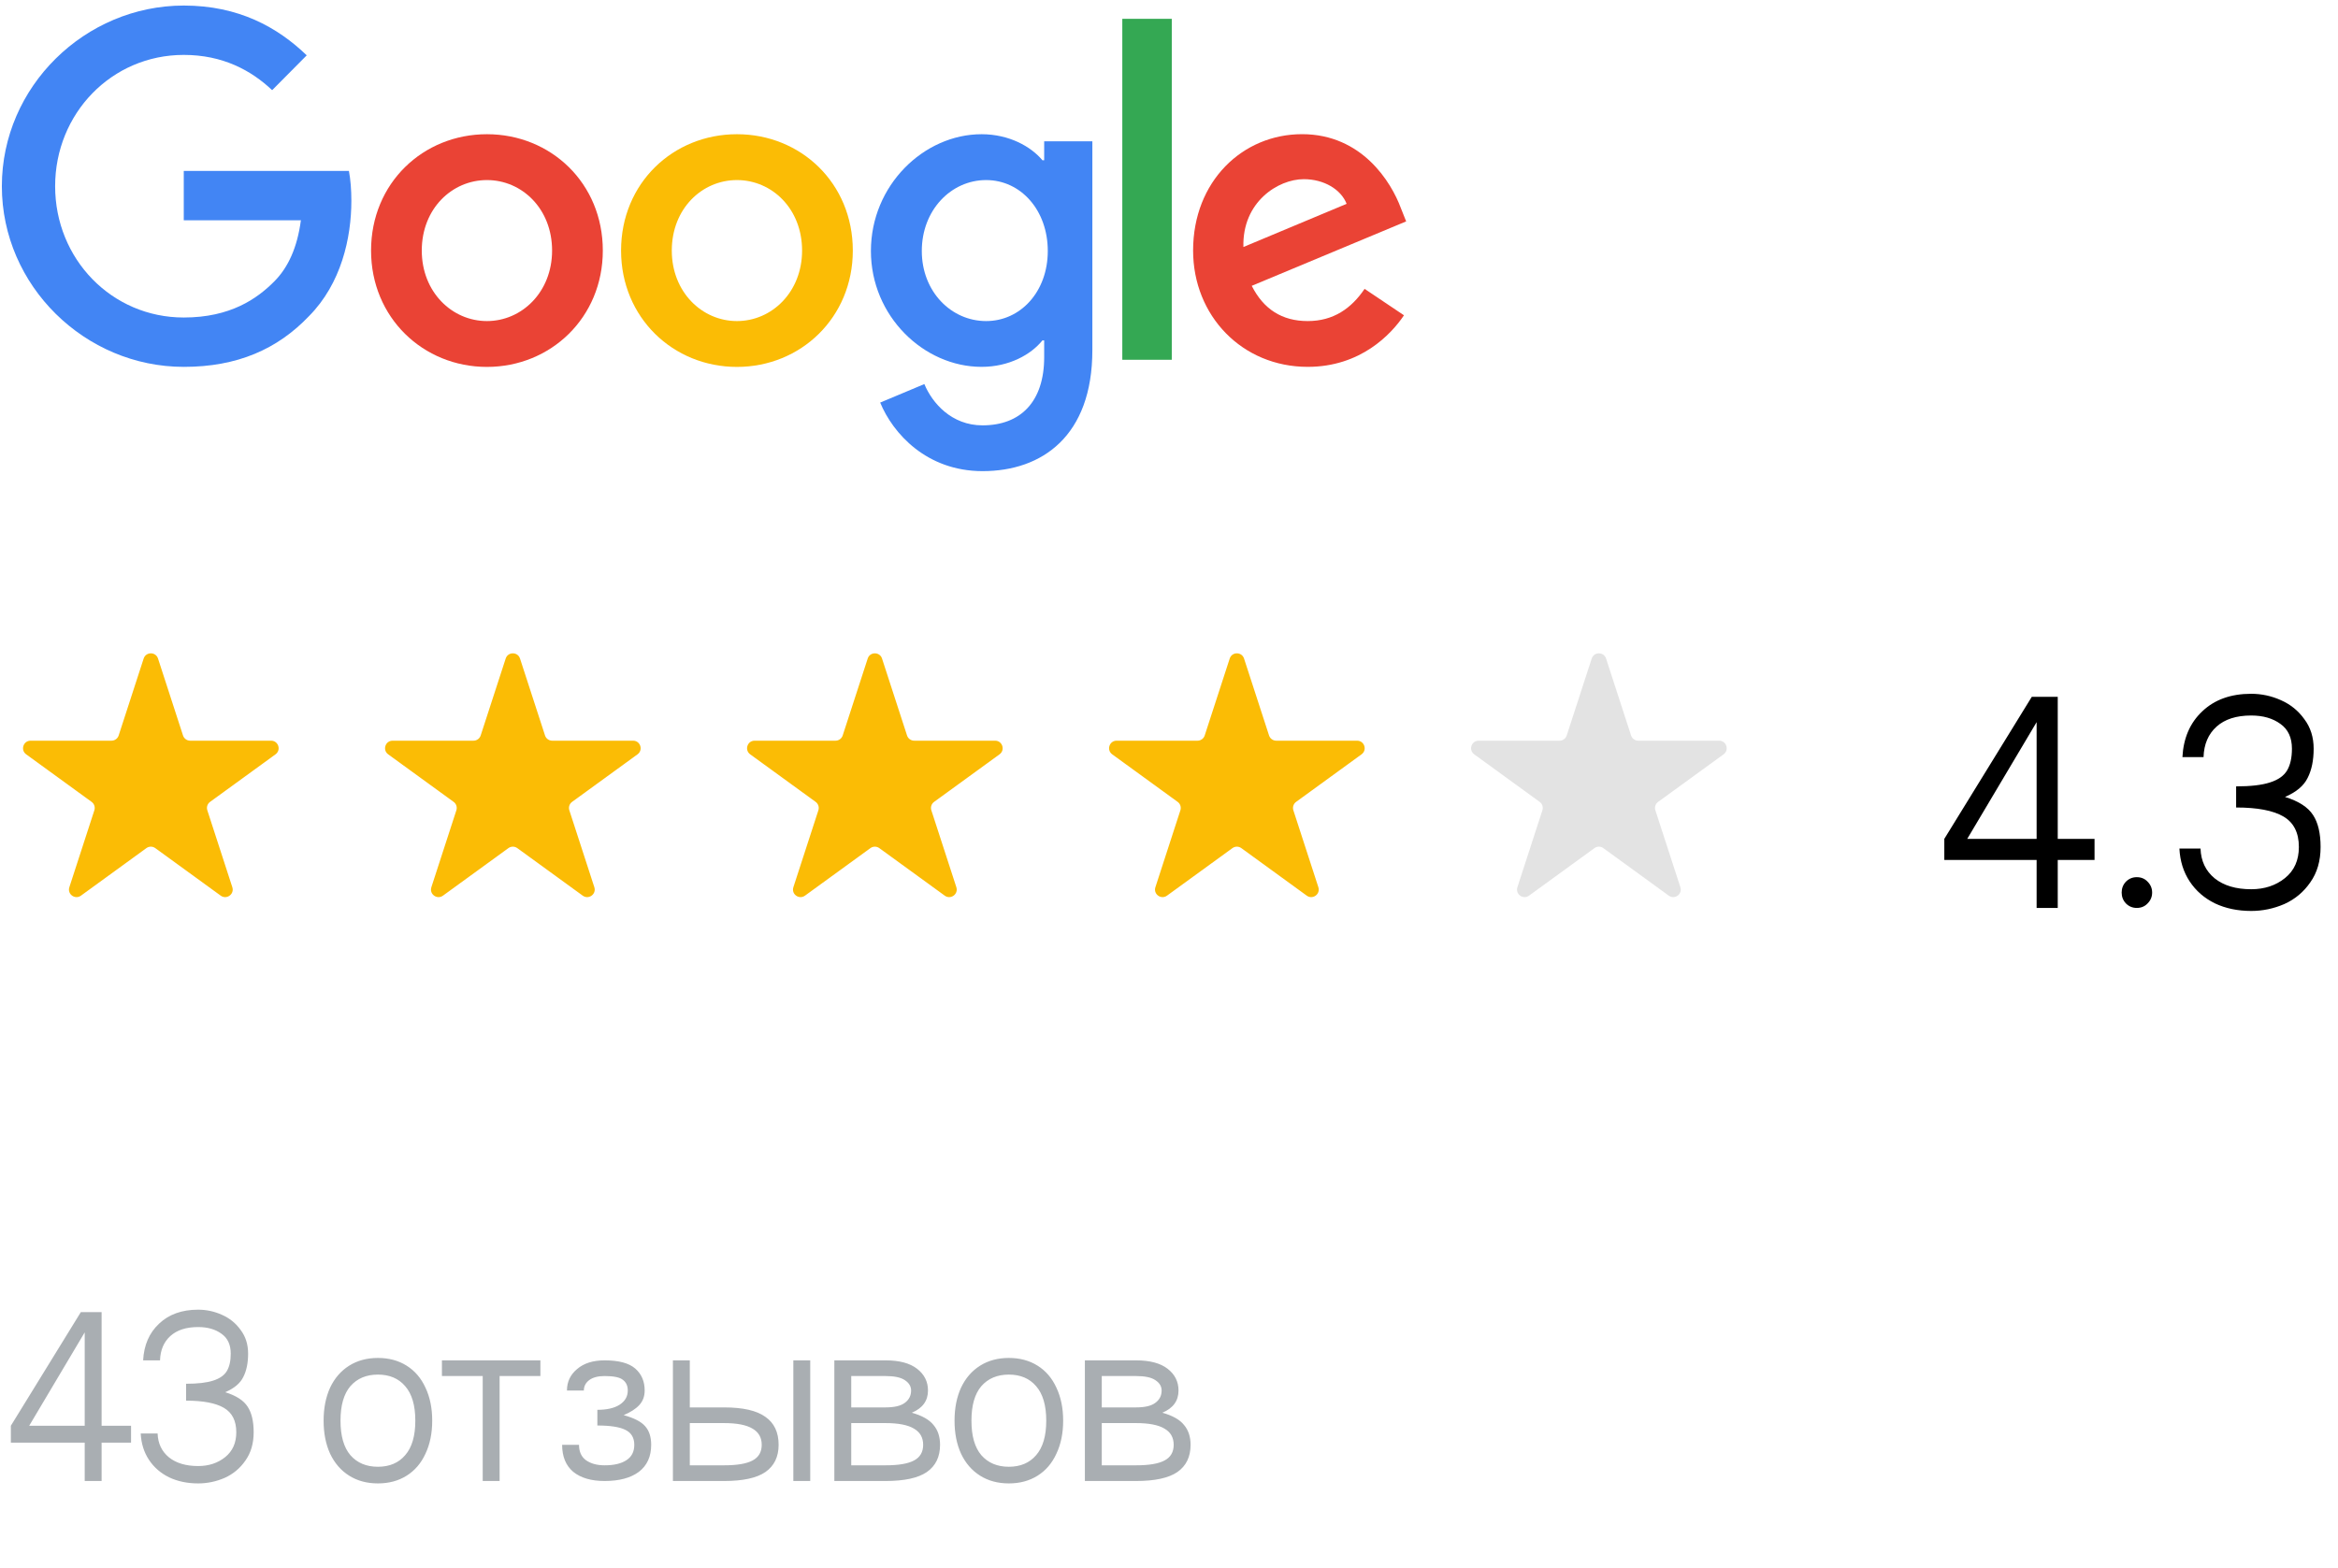 <?xml version="1.0" encoding="UTF-8"?> <svg xmlns="http://www.w3.org/2000/svg" width="155" height="104" viewBox="0 0 155 104" fill="none"> <g clip-path="url(#clip0_252_1281)"> <path d="M39.964 16.615C39.964 21.057 36.515 24.33 32.282 24.33C28.049 24.33 24.6 21.057 24.6 16.615C24.6 12.142 28.049 8.9 32.282 8.9C36.515 8.9 39.964 12.142 39.964 16.615ZM36.601 16.615C36.601 13.839 34.602 11.94 32.282 11.94C29.962 11.94 27.962 13.839 27.962 16.615C27.962 19.363 29.962 21.29 32.282 21.29C34.602 21.29 36.601 19.36 36.601 16.615Z" fill="#EA4335"></path> <path d="M56.538 16.615C56.538 21.057 53.089 24.33 48.856 24.33C44.623 24.33 41.174 21.057 41.174 16.615C41.174 12.146 44.623 8.9 48.856 8.9C53.089 8.9 56.538 12.142 56.538 16.615ZM53.175 16.615C53.175 13.839 51.176 11.94 48.856 11.94C46.536 11.94 44.537 13.839 44.537 16.615C44.537 19.363 46.536 21.29 48.856 21.29C51.176 21.29 53.175 19.36 53.175 16.615Z" fill="#FBBC05"></path> <path d="M72.419 9.366V23.217C72.419 28.914 69.084 31.241 65.141 31.241C61.429 31.241 59.195 28.74 58.353 26.695L61.281 25.467C61.802 26.723 63.08 28.205 65.137 28.205C67.661 28.205 69.225 26.636 69.225 23.683V22.573H69.108C68.355 23.509 66.905 24.326 65.075 24.326C61.246 24.326 57.738 20.966 57.738 16.643C57.738 12.288 61.246 8.9 65.075 8.9C66.902 8.9 68.352 9.718 69.108 10.626H69.225V9.37H72.419V9.366ZM69.464 16.643C69.464 13.927 67.665 11.94 65.376 11.94C63.055 11.94 61.112 13.927 61.112 16.643C61.112 19.332 63.055 21.29 65.376 21.29C67.665 21.29 69.464 19.332 69.464 16.643Z" fill="#4285F4"></path> <path d="M77.684 1.248V23.857H74.404V1.248H77.684Z" fill="#34A853"></path> <path d="M90.467 19.154L93.078 20.907C92.235 22.163 90.205 24.326 86.697 24.326C82.347 24.326 79.098 20.939 79.098 16.612C79.098 12.024 82.374 8.897 86.321 8.897C90.295 8.897 92.239 12.083 92.874 13.805L93.223 14.681L82.985 18.953C83.769 20.5 84.988 21.29 86.697 21.29C88.41 21.29 89.597 20.441 90.467 19.154ZM82.433 16.379L89.276 13.516C88.9 12.553 87.767 11.881 86.435 11.881C84.725 11.881 82.347 13.401 82.433 16.379Z" fill="#EA4335"></path> <path d="M12.183 14.608V11.335H23.132C23.239 11.906 23.294 12.581 23.294 13.311C23.294 15.767 22.628 18.803 20.48 20.967C18.391 23.158 15.722 24.327 12.187 24.327C5.634 24.327 0.123 18.949 0.123 12.348C0.123 5.746 5.634 0.368 12.187 0.368C15.812 0.368 18.395 1.801 20.335 3.669L18.043 5.979C16.651 4.664 14.766 3.641 12.183 3.641C7.398 3.641 3.655 7.527 3.655 12.348C3.655 17.168 7.398 21.054 12.183 21.054C15.287 21.054 17.055 19.798 18.188 18.657C19.106 17.732 19.71 16.41 19.948 14.605L12.183 14.608Z" fill="#4285F4"></path> </g> <path d="M9.524 43.668C9.674 43.208 10.326 43.208 10.476 43.668L12.133 48.769C12.2 48.975 12.392 49.115 12.608 49.115H17.972C18.456 49.115 18.657 49.734 18.266 50.019L13.927 53.172C13.751 53.299 13.678 53.525 13.745 53.731L15.402 58.831C15.552 59.292 15.025 59.675 14.633 59.391L10.294 56.238C10.119 56.111 9.881 56.111 9.706 56.238L5.367 59.391C4.975 59.675 4.448 59.292 4.598 58.831L6.255 53.731C6.322 53.525 6.249 53.299 6.073 53.172L1.734 50.019C1.343 49.734 1.544 49.115 2.028 49.115H7.392C7.608 49.115 7.8 48.975 7.867 48.769L9.524 43.668Z" fill="#FBBC05"></path> <path d="M33.525 43.668C33.674 43.208 34.326 43.208 34.475 43.668L36.133 48.769C36.2 48.975 36.392 49.115 36.608 49.115H41.972C42.456 49.115 42.657 49.734 42.266 50.019L37.927 53.172C37.751 53.299 37.678 53.525 37.745 53.731L39.402 58.831C39.552 59.292 39.025 59.675 38.633 59.391L34.294 56.238C34.119 56.111 33.881 56.111 33.706 56.238L29.367 59.391C28.975 59.675 28.448 59.292 28.598 58.831L30.255 53.731C30.322 53.525 30.249 53.299 30.073 53.172L25.734 50.019C25.343 49.734 25.544 49.115 26.028 49.115H31.392C31.608 49.115 31.8 48.975 31.867 48.769L33.525 43.668Z" fill="#FBBC05"></path> <path d="M57.525 43.668C57.674 43.208 58.326 43.208 58.475 43.668L60.133 48.769C60.2 48.975 60.392 49.115 60.608 49.115H65.972C66.456 49.115 66.657 49.734 66.266 50.019L61.927 53.172C61.751 53.299 61.678 53.525 61.745 53.731L63.402 58.831C63.552 59.292 63.025 59.675 62.633 59.391L58.294 56.238C58.119 56.111 57.881 56.111 57.706 56.238L53.367 59.391C52.975 59.675 52.448 59.292 52.598 58.831L54.255 53.731C54.322 53.525 54.249 53.299 54.073 53.172L49.734 50.019C49.343 49.734 49.544 49.115 50.028 49.115H55.392C55.608 49.115 55.8 48.975 55.867 48.769L57.525 43.668Z" fill="#FBBC05"></path> <path d="M81.525 43.668C81.674 43.208 82.326 43.208 82.475 43.668L84.133 48.769C84.2 48.975 84.392 49.115 84.608 49.115H89.972C90.456 49.115 90.657 49.734 90.266 50.019L85.927 53.172C85.751 53.299 85.678 53.525 85.745 53.731L87.402 58.831C87.552 59.292 87.025 59.675 86.633 59.391L82.294 56.238C82.119 56.111 81.881 56.111 81.706 56.238L77.367 59.391C76.975 59.675 76.448 59.292 76.598 58.831L78.255 53.731C78.322 53.525 78.249 53.299 78.073 53.172L73.734 50.019C73.343 49.734 73.544 49.115 74.028 49.115H79.392C79.608 49.115 79.8 48.975 79.867 48.769L81.525 43.668Z" fill="#FBBC05"></path> <path d="M105.524 43.668C105.674 43.208 106.326 43.208 106.476 43.668L108.133 48.769C108.2 48.975 108.392 49.115 108.608 49.115H113.972C114.456 49.115 114.657 49.734 114.266 50.019L109.927 53.172C109.751 53.299 109.678 53.525 109.745 53.731L111.402 58.831C111.552 59.292 111.025 59.675 110.633 59.391L106.294 56.238C106.119 56.111 105.881 56.111 105.706 56.238L101.367 59.391C100.975 59.675 100.448 59.292 100.598 58.831L102.255 53.731C102.322 53.525 102.249 53.299 102.073 53.172L97.734 50.019C97.343 49.734 97.544 49.115 98.028 49.115H103.392C103.608 49.115 103.8 48.975 103.867 48.769L105.524 43.668Z" fill="#E3E3E3"></path> <path d="M138.86 55.625V57.025H136.42V60.205H135.02V57.025H128.9V55.625L134.7 46.205H136.42V55.625H138.86ZM130.42 55.625H135.02V47.885L130.42 55.625ZM141.658 60.205C141.378 60.205 141.138 60.105 140.938 59.905C140.751 59.705 140.658 59.465 140.658 59.185C140.658 58.905 140.751 58.665 140.938 58.465C141.138 58.265 141.378 58.165 141.658 58.165C141.951 58.165 142.191 58.265 142.378 58.465C142.578 58.665 142.678 58.905 142.678 59.185C142.678 59.465 142.578 59.705 142.378 59.905C142.191 60.105 141.951 60.205 141.658 60.205ZM145.886 56.265C145.913 57.092 146.226 57.752 146.826 58.245C147.426 58.725 148.233 58.965 149.246 58.965C150.126 58.965 150.873 58.718 151.486 58.225C152.099 57.731 152.406 57.045 152.406 56.165C152.406 55.218 152.066 54.545 151.386 54.145C150.706 53.745 149.659 53.545 148.246 53.545V52.145C149.206 52.145 149.953 52.058 150.486 51.885C151.033 51.712 151.413 51.445 151.626 51.085C151.839 50.725 151.946 50.245 151.946 49.645C151.946 48.911 151.693 48.365 151.186 48.005C150.679 47.632 150.033 47.445 149.246 47.445C148.259 47.445 147.493 47.691 146.946 48.185C146.399 48.678 146.113 49.352 146.086 50.205H144.686C144.753 48.938 145.193 47.925 146.006 47.165C146.819 46.392 147.899 46.005 149.246 46.005C149.926 46.005 150.579 46.145 151.206 46.425C151.846 46.705 152.366 47.125 152.766 47.685C153.179 48.231 153.386 48.885 153.386 49.645C153.386 50.418 153.253 51.065 152.986 51.585C152.733 52.105 152.233 52.525 151.486 52.845C152.393 53.125 153.013 53.525 153.346 54.045C153.679 54.551 153.846 55.258 153.846 56.165C153.846 57.085 153.619 57.865 153.166 58.505C152.726 59.145 152.153 59.625 151.446 59.945C150.739 60.252 150.006 60.405 149.246 60.405C148.353 60.405 147.553 60.238 146.846 59.905C146.139 59.558 145.579 59.072 145.166 58.445C144.753 57.818 144.526 57.092 144.486 56.265H145.886Z" fill="black"></path> <path d="M8.688 94.541V95.661H6.736V98.205H5.616V95.661H0.72V94.541L5.36 87.005H6.736V94.541H8.688ZM1.936 94.541H5.616V88.349L1.936 94.541ZM10.449 95.053C10.471 95.714 10.721 96.242 11.201 96.637C11.681 97.021 12.327 97.213 13.137 97.213C13.841 97.213 14.439 97.016 14.929 96.621C15.42 96.226 15.665 95.677 15.665 94.973C15.665 94.216 15.393 93.677 14.849 93.357C14.305 93.037 13.468 92.877 12.337 92.877V91.757C13.105 91.757 13.703 91.688 14.129 91.549C14.567 91.41 14.871 91.197 15.041 90.909C15.212 90.621 15.297 90.237 15.297 89.757C15.297 89.17 15.095 88.733 14.689 88.445C14.284 88.146 13.767 87.997 13.137 87.997C12.348 87.997 11.735 88.194 11.297 88.589C10.86 88.984 10.631 89.522 10.609 90.205H9.489C9.543 89.192 9.895 88.381 10.545 87.773C11.196 87.154 12.06 86.845 13.137 86.845C13.681 86.845 14.204 86.957 14.705 87.181C15.217 87.405 15.633 87.741 15.953 88.189C16.284 88.626 16.449 89.149 16.449 89.757C16.449 90.376 16.343 90.893 16.129 91.309C15.927 91.725 15.527 92.061 14.929 92.317C15.655 92.541 16.151 92.861 16.417 93.277C16.684 93.682 16.817 94.248 16.817 94.973C16.817 95.709 16.636 96.333 16.273 96.845C15.921 97.357 15.463 97.741 14.897 97.997C14.332 98.242 13.745 98.365 13.137 98.365C12.423 98.365 11.783 98.231 11.217 97.965C10.652 97.688 10.204 97.298 9.873 96.797C9.543 96.296 9.361 95.714 9.329 95.053H10.449ZM25.054 98.365C24.329 98.365 23.694 98.194 23.15 97.853C22.606 97.511 22.185 97.026 21.886 96.397C21.598 95.767 21.454 95.037 21.454 94.205C21.454 93.373 21.598 92.642 21.886 92.013C22.185 91.383 22.606 90.898 23.15 90.557C23.694 90.216 24.329 90.045 25.054 90.045C25.78 90.045 26.414 90.216 26.958 90.557C27.502 90.898 27.918 91.383 28.206 92.013C28.505 92.642 28.654 93.373 28.654 94.205C28.654 95.037 28.505 95.767 28.206 96.397C27.918 97.026 27.502 97.511 26.958 97.853C26.414 98.194 25.78 98.365 25.054 98.365ZM25.054 97.261C25.822 97.261 26.425 97.005 26.862 96.493C27.31 95.981 27.534 95.218 27.534 94.205C27.534 93.192 27.31 92.429 26.862 91.917C26.425 91.405 25.822 91.149 25.054 91.149C24.286 91.149 23.678 91.405 23.23 91.917C22.793 92.429 22.574 93.192 22.574 94.205C22.574 95.218 22.793 95.981 23.23 96.493C23.678 97.005 24.286 97.261 25.054 97.261ZM35.826 90.205V91.245H33.122V98.205H32.002V91.245H29.298V90.205H35.826ZM41.347 93.837C42.04 94.029 42.515 94.274 42.771 94.573C43.038 94.871 43.171 95.282 43.171 95.805C43.171 96.584 42.899 97.181 42.355 97.597C41.811 98.002 41.053 98.205 40.083 98.205C39.197 98.205 38.504 98.002 38.003 97.597C37.512 97.181 37.267 96.584 37.267 95.805H38.387C38.387 96.263 38.541 96.605 38.851 96.829C39.171 97.053 39.581 97.165 40.083 97.165C40.702 97.165 41.181 97.053 41.523 96.829C41.875 96.605 42.051 96.263 42.051 95.805C42.051 95.335 41.853 95.005 41.459 94.813C41.075 94.621 40.456 94.525 39.603 94.525V93.485C40.232 93.485 40.723 93.373 41.075 93.149C41.438 92.914 41.619 92.6 41.619 92.205C41.619 91.895 41.512 91.661 41.299 91.501C41.096 91.33 40.691 91.245 40.083 91.245C39.645 91.245 39.304 91.335 39.059 91.517C38.824 91.698 38.707 91.927 38.707 92.205H37.587C37.587 91.629 37.811 91.154 38.259 90.781C38.707 90.397 39.315 90.205 40.083 90.205C41.022 90.205 41.699 90.386 42.115 90.749C42.531 91.112 42.739 91.597 42.739 92.205C42.739 92.589 42.621 92.909 42.387 93.165C42.152 93.421 41.806 93.645 41.347 93.837ZM48.003 93.325C49.251 93.325 50.163 93.533 50.739 93.949C51.325 94.354 51.619 94.973 51.619 95.805C51.619 96.605 51.325 97.207 50.739 97.613C50.163 98.007 49.251 98.205 48.003 98.205H44.611V90.205H45.731V93.325H48.003ZM52.595 90.205H53.715V98.205H52.595V90.205ZM48.003 97.165C48.867 97.165 49.496 97.058 49.891 96.845C50.296 96.632 50.499 96.285 50.499 95.805C50.499 95.325 50.296 94.968 49.891 94.733C49.485 94.487 48.856 94.365 48.003 94.365H45.731V97.165H48.003ZM60.45 93.677C61.132 93.869 61.612 94.141 61.89 94.493C62.178 94.834 62.322 95.272 62.322 95.805C62.322 96.605 62.028 97.207 61.442 97.613C60.866 98.007 59.954 98.205 58.706 98.205H55.314V90.205H58.706C59.623 90.205 60.322 90.391 60.802 90.765C61.282 91.138 61.522 91.618 61.522 92.205C61.522 92.888 61.164 93.378 60.45 93.677ZM56.434 93.325H58.706C59.292 93.325 59.719 93.224 59.986 93.021C60.263 92.818 60.402 92.546 60.402 92.205C60.402 91.927 60.263 91.698 59.986 91.517C59.719 91.335 59.292 91.245 58.706 91.245H56.434V93.325ZM58.706 97.165C59.57 97.165 60.199 97.058 60.594 96.845C60.999 96.632 61.202 96.285 61.202 95.805C61.202 95.325 60.999 94.968 60.594 94.733C60.188 94.487 59.559 94.365 58.706 94.365H56.434V97.165H58.706ZM66.882 98.365C66.157 98.365 65.522 98.194 64.978 97.853C64.434 97.511 64.013 97.026 63.715 96.397C63.426 95.767 63.282 95.037 63.282 94.205C63.282 93.373 63.426 92.642 63.715 92.013C64.013 91.383 64.434 90.898 64.978 90.557C65.522 90.216 66.157 90.045 66.882 90.045C67.608 90.045 68.243 90.216 68.787 90.557C69.331 90.898 69.746 91.383 70.034 92.013C70.333 92.642 70.483 93.373 70.483 94.205C70.483 95.037 70.333 95.767 70.034 96.397C69.746 97.026 69.331 97.511 68.787 97.853C68.243 98.194 67.608 98.365 66.882 98.365ZM66.882 97.261C67.65 97.261 68.253 97.005 68.691 96.493C69.138 95.981 69.362 95.218 69.362 94.205C69.362 93.192 69.138 92.429 68.691 91.917C68.253 91.405 67.65 91.149 66.882 91.149C66.115 91.149 65.507 91.405 65.058 91.917C64.621 92.429 64.403 93.192 64.403 94.205C64.403 95.218 64.621 95.981 65.058 96.493C65.507 97.005 66.115 97.261 66.882 97.261ZM77.059 93.677C77.742 93.869 78.222 94.141 78.499 94.493C78.787 94.834 78.931 95.272 78.931 95.805C78.931 96.605 78.638 97.207 78.051 97.613C77.475 98.007 76.563 98.205 75.315 98.205H71.923V90.205H75.315C76.233 90.205 76.931 90.391 77.411 90.765C77.891 91.138 78.131 91.618 78.131 92.205C78.131 92.888 77.774 93.378 77.059 93.677ZM73.043 93.325H75.315C75.902 93.325 76.329 93.224 76.595 93.021C76.873 92.818 77.011 92.546 77.011 92.205C77.011 91.927 76.873 91.698 76.595 91.517C76.329 91.335 75.902 91.245 75.315 91.245H73.043V93.325ZM75.315 97.165C76.179 97.165 76.808 97.058 77.203 96.845C77.609 96.632 77.811 96.285 77.811 95.805C77.811 95.325 77.609 94.968 77.203 94.733C76.798 94.487 76.168 94.365 75.315 94.365H73.043V97.165H75.315Z" fill="#A9AEB2"></path> <defs> <clipPath id="clip0_252_1281"> <rect width="93.913" height="32" fill="white" transform="translate(0 0.205)"></rect> </clipPath> </defs> </svg> 